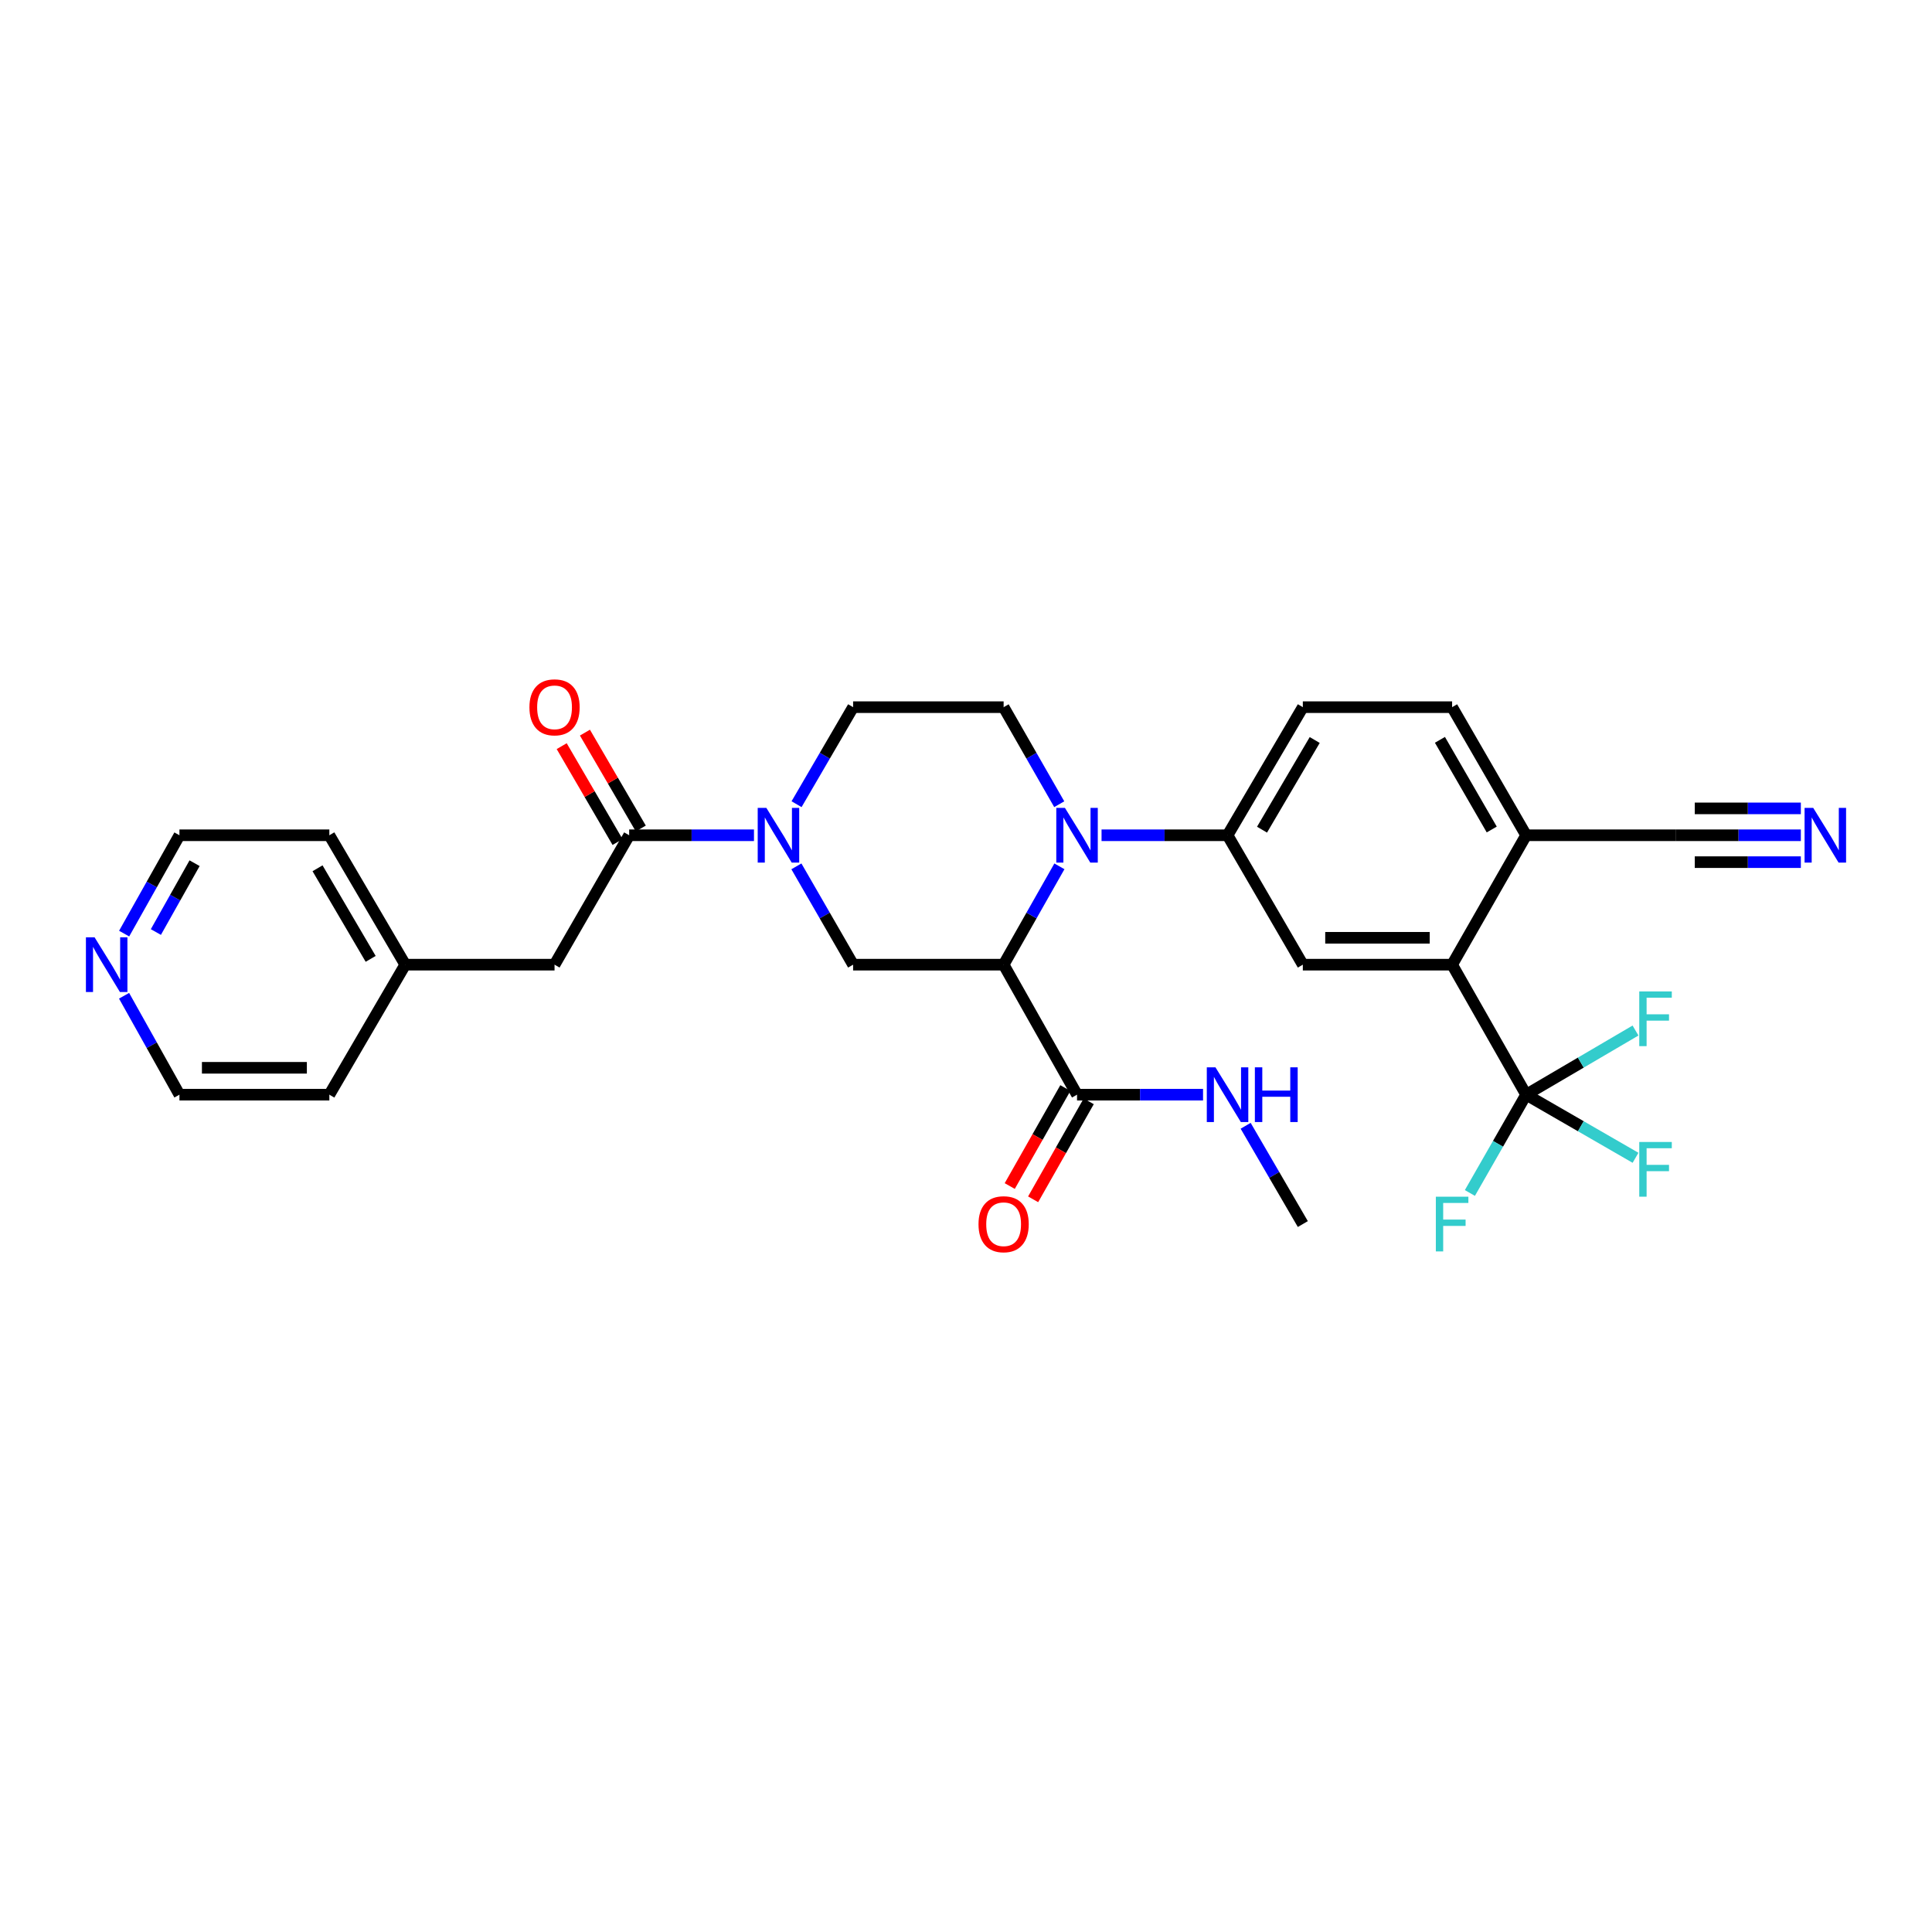 <?xml version='1.0' encoding='iso-8859-1'?>
<svg version='1.1' baseProfile='full'
              xmlns='http://www.w3.org/2000/svg'
                      xmlns:rdkit='http://www.rdkit.org/xml'
                      xmlns:xlink='http://www.w3.org/1999/xlink'
                  xml:space='preserve'
width='1000px' height='1000px' viewBox='0 0 1000 1000'>
<!-- END OF HEADER -->
<rect style='opacity:1.0;fill:#FFFFFF;stroke:none' width='1000' height='1000' x='0' y='0'> </rect>
<path class='bond-0' d='M 519.475,499.313 L 533.911,473.864' style='fill:none;fill-rule:evenodd;stroke:#000000;stroke-width:6px;stroke-linecap:butt;stroke-linejoin:miter;stroke-opacity:1' />
<path class='bond-0' d='M 533.911,473.864 L 548.348,448.416' style='fill:none;fill-rule:evenodd;stroke:#0000FF;stroke-width:6px;stroke-linecap:butt;stroke-linejoin:miter;stroke-opacity:1' />
<path class='bond-3' d='M 519.475,499.313 L 441.568,499.313' style='fill:none;fill-rule:evenodd;stroke:#000000;stroke-width:6px;stroke-linecap:butt;stroke-linejoin:miter;stroke-opacity:1' />
<path class='bond-7' d='M 519.475,499.313 L 557.473,566.605' style='fill:none;fill-rule:evenodd;stroke:#000000;stroke-width:6px;stroke-linecap:butt;stroke-linejoin:miter;stroke-opacity:1' />
<path class='bond-6' d='M 570.161,432.331 L 602.77,432.331' style='fill:none;fill-rule:evenodd;stroke:#0000FF;stroke-width:6px;stroke-linecap:butt;stroke-linejoin:miter;stroke-opacity:1' />
<path class='bond-6' d='M 602.77,432.331 L 635.379,432.331' style='fill:none;fill-rule:evenodd;stroke:#000000;stroke-width:6px;stroke-linecap:butt;stroke-linejoin:miter;stroke-opacity:1' />
<path class='bond-9' d='M 548.263,416.26 L 533.869,391.144' style='fill:none;fill-rule:evenodd;stroke:#0000FF;stroke-width:6px;stroke-linecap:butt;stroke-linejoin:miter;stroke-opacity:1' />
<path class='bond-9' d='M 533.869,391.144 L 519.475,366.029' style='fill:none;fill-rule:evenodd;stroke:#000000;stroke-width:6px;stroke-linecap:butt;stroke-linejoin:miter;stroke-opacity:1' />
<path class='bond-1' d='M 412.212,448.424 L 426.89,473.868' style='fill:none;fill-rule:evenodd;stroke:#0000FF;stroke-width:6px;stroke-linecap:butt;stroke-linejoin:miter;stroke-opacity:1' />
<path class='bond-1' d='M 426.89,473.868 L 441.568,499.313' style='fill:none;fill-rule:evenodd;stroke:#000000;stroke-width:6px;stroke-linecap:butt;stroke-linejoin:miter;stroke-opacity:1' />
<path class='bond-4' d='M 390.256,432.331 L 357.956,432.331' style='fill:none;fill-rule:evenodd;stroke:#0000FF;stroke-width:6px;stroke-linecap:butt;stroke-linejoin:miter;stroke-opacity:1' />
<path class='bond-4' d='M 357.956,432.331 L 325.656,432.331' style='fill:none;fill-rule:evenodd;stroke:#000000;stroke-width:6px;stroke-linecap:butt;stroke-linejoin:miter;stroke-opacity:1' />
<path class='bond-13' d='M 412.299,416.252 L 426.933,391.14' style='fill:none;fill-rule:evenodd;stroke:#0000FF;stroke-width:6px;stroke-linecap:butt;stroke-linejoin:miter;stroke-opacity:1' />
<path class='bond-13' d='M 426.933,391.14 L 441.568,366.029' style='fill:none;fill-rule:evenodd;stroke:#000000;stroke-width:6px;stroke-linecap:butt;stroke-linejoin:miter;stroke-opacity:1' />
<path class='bond-2' d='M 789.917,566.605 L 751.609,499.313' style='fill:none;fill-rule:evenodd;stroke:#000000;stroke-width:6px;stroke-linecap:butt;stroke-linejoin:miter;stroke-opacity:1' />
<path class='bond-20' d='M 789.917,566.605 L 818.227,550.002' style='fill:none;fill-rule:evenodd;stroke:#000000;stroke-width:6px;stroke-linecap:butt;stroke-linejoin:miter;stroke-opacity:1' />
<path class='bond-20' d='M 818.227,550.002 L 846.538,533.399' style='fill:none;fill-rule:evenodd;stroke:#33CCCC;stroke-width:6px;stroke-linecap:butt;stroke-linejoin:miter;stroke-opacity:1' />
<path class='bond-21' d='M 789.917,566.605 L 775.364,592.044' style='fill:none;fill-rule:evenodd;stroke:#000000;stroke-width:6px;stroke-linecap:butt;stroke-linejoin:miter;stroke-opacity:1' />
<path class='bond-21' d='M 775.364,592.044 L 760.812,617.483' style='fill:none;fill-rule:evenodd;stroke:#33CCCC;stroke-width:6px;stroke-linecap:butt;stroke-linejoin:miter;stroke-opacity:1' />
<path class='bond-22' d='M 789.917,566.605 L 818.231,582.938' style='fill:none;fill-rule:evenodd;stroke:#000000;stroke-width:6px;stroke-linecap:butt;stroke-linejoin:miter;stroke-opacity:1' />
<path class='bond-22' d='M 818.231,582.938 L 846.546,599.272' style='fill:none;fill-rule:evenodd;stroke:#33CCCC;stroke-width:6px;stroke-linecap:butt;stroke-linejoin:miter;stroke-opacity:1' />
<path class='bond-14' d='M 325.656,432.331 L 287.031,499.313' style='fill:none;fill-rule:evenodd;stroke:#000000;stroke-width:6px;stroke-linecap:butt;stroke-linejoin:miter;stroke-opacity:1' />
<path class='bond-15' d='M 331.668,428.828 L 317.214,404.016' style='fill:none;fill-rule:evenodd;stroke:#000000;stroke-width:6px;stroke-linecap:butt;stroke-linejoin:miter;stroke-opacity:1' />
<path class='bond-15' d='M 317.214,404.016 L 302.759,379.205' style='fill:none;fill-rule:evenodd;stroke:#FF0000;stroke-width:6px;stroke-linecap:butt;stroke-linejoin:miter;stroke-opacity:1' />
<path class='bond-15' d='M 319.644,435.833 L 305.189,411.021' style='fill:none;fill-rule:evenodd;stroke:#000000;stroke-width:6px;stroke-linecap:butt;stroke-linejoin:miter;stroke-opacity:1' />
<path class='bond-15' d='M 305.189,411.021 L 290.735,386.209' style='fill:none;fill-rule:evenodd;stroke:#FF0000;stroke-width:6px;stroke-linecap:butt;stroke-linejoin:miter;stroke-opacity:1' />
<path class='bond-5' d='M 751.609,499.313 L 674.344,499.313' style='fill:none;fill-rule:evenodd;stroke:#000000;stroke-width:6px;stroke-linecap:butt;stroke-linejoin:miter;stroke-opacity:1' />
<path class='bond-5' d='M 740.019,485.397 L 685.934,485.397' style='fill:none;fill-rule:evenodd;stroke:#000000;stroke-width:6px;stroke-linecap:butt;stroke-linejoin:miter;stroke-opacity:1' />
<path class='bond-31' d='M 751.609,499.313 L 789.917,432.331' style='fill:none;fill-rule:evenodd;stroke:#000000;stroke-width:6px;stroke-linecap:butt;stroke-linejoin:miter;stroke-opacity:1' />
<path class='bond-8' d='M 635.379,432.331 L 674.344,499.313' style='fill:none;fill-rule:evenodd;stroke:#000000;stroke-width:6px;stroke-linecap:butt;stroke-linejoin:miter;stroke-opacity:1' />
<path class='bond-16' d='M 635.379,432.331 L 674.344,366.029' style='fill:none;fill-rule:evenodd;stroke:#000000;stroke-width:6px;stroke-linecap:butt;stroke-linejoin:miter;stroke-opacity:1' />
<path class='bond-16' d='M 653.222,429.436 L 680.497,383.025' style='fill:none;fill-rule:evenodd;stroke:#000000;stroke-width:6px;stroke-linecap:butt;stroke-linejoin:miter;stroke-opacity:1' />
<path class='bond-17' d='M 551.421,563.171 L 537.031,588.532' style='fill:none;fill-rule:evenodd;stroke:#000000;stroke-width:6px;stroke-linecap:butt;stroke-linejoin:miter;stroke-opacity:1' />
<path class='bond-17' d='M 537.031,588.532 L 522.641,613.893' style='fill:none;fill-rule:evenodd;stroke:#FF0000;stroke-width:6px;stroke-linecap:butt;stroke-linejoin:miter;stroke-opacity:1' />
<path class='bond-17' d='M 563.525,570.038 L 549.134,595.399' style='fill:none;fill-rule:evenodd;stroke:#000000;stroke-width:6px;stroke-linecap:butt;stroke-linejoin:miter;stroke-opacity:1' />
<path class='bond-17' d='M 549.134,595.399 L 534.744,620.76' style='fill:none;fill-rule:evenodd;stroke:#FF0000;stroke-width:6px;stroke-linecap:butt;stroke-linejoin:miter;stroke-opacity:1' />
<path class='bond-23' d='M 557.473,566.605 L 590.082,566.605' style='fill:none;fill-rule:evenodd;stroke:#000000;stroke-width:6px;stroke-linecap:butt;stroke-linejoin:miter;stroke-opacity:1' />
<path class='bond-23' d='M 590.082,566.605 L 622.692,566.605' style='fill:none;fill-rule:evenodd;stroke:#0000FF;stroke-width:6px;stroke-linecap:butt;stroke-linejoin:miter;stroke-opacity:1' />
<path class='bond-30' d='M 519.475,366.029 L 441.568,366.029' style='fill:none;fill-rule:evenodd;stroke:#000000;stroke-width:6px;stroke-linecap:butt;stroke-linejoin:miter;stroke-opacity:1' />
<path class='bond-10' d='M 932.115,432.331 L 899.818,432.331' style='fill:none;fill-rule:evenodd;stroke:#0000FF;stroke-width:6px;stroke-linecap:butt;stroke-linejoin:miter;stroke-opacity:1' />
<path class='bond-10' d='M 899.818,432.331 L 867.522,432.331' style='fill:none;fill-rule:evenodd;stroke:#000000;stroke-width:6px;stroke-linecap:butt;stroke-linejoin:miter;stroke-opacity:1' />
<path class='bond-10' d='M 932.115,418.415 L 904.663,418.415' style='fill:none;fill-rule:evenodd;stroke:#0000FF;stroke-width:6px;stroke-linecap:butt;stroke-linejoin:miter;stroke-opacity:1' />
<path class='bond-10' d='M 904.663,418.415 L 877.21,418.415' style='fill:none;fill-rule:evenodd;stroke:#000000;stroke-width:6px;stroke-linecap:butt;stroke-linejoin:miter;stroke-opacity:1' />
<path class='bond-10' d='M 932.115,446.247 L 904.663,446.247' style='fill:none;fill-rule:evenodd;stroke:#0000FF;stroke-width:6px;stroke-linecap:butt;stroke-linejoin:miter;stroke-opacity:1' />
<path class='bond-10' d='M 904.663,446.247 L 877.21,446.247' style='fill:none;fill-rule:evenodd;stroke:#000000;stroke-width:6px;stroke-linecap:butt;stroke-linejoin:miter;stroke-opacity:1' />
<path class='bond-11' d='M 867.522,432.331 L 789.917,432.331' style='fill:none;fill-rule:evenodd;stroke:#000000;stroke-width:6px;stroke-linecap:butt;stroke-linejoin:miter;stroke-opacity:1' />
<path class='bond-12' d='M 789.917,432.331 L 751.609,366.029' style='fill:none;fill-rule:evenodd;stroke:#000000;stroke-width:6px;stroke-linecap:butt;stroke-linejoin:miter;stroke-opacity:1' />
<path class='bond-12' d='M 772.121,429.347 L 745.306,382.936' style='fill:none;fill-rule:evenodd;stroke:#000000;stroke-width:6px;stroke-linecap:butt;stroke-linejoin:miter;stroke-opacity:1' />
<path class='bond-24' d='M 287.031,499.313 L 209.751,499.313' style='fill:none;fill-rule:evenodd;stroke:#000000;stroke-width:6px;stroke-linecap:butt;stroke-linejoin:miter;stroke-opacity:1' />
<path class='bond-19' d='M 674.344,366.029 L 751.609,366.029' style='fill:none;fill-rule:evenodd;stroke:#000000;stroke-width:6px;stroke-linecap:butt;stroke-linejoin:miter;stroke-opacity:1' />
<path class='bond-18' d='M 64.257,483.232 L 78.568,457.781' style='fill:none;fill-rule:evenodd;stroke:#0000FF;stroke-width:6px;stroke-linecap:butt;stroke-linejoin:miter;stroke-opacity:1' />
<path class='bond-18' d='M 78.568,457.781 L 92.88,432.331' style='fill:none;fill-rule:evenodd;stroke:#000000;stroke-width:6px;stroke-linecap:butt;stroke-linejoin:miter;stroke-opacity:1' />
<path class='bond-18' d='M 80.68,482.418 L 90.698,464.602' style='fill:none;fill-rule:evenodd;stroke:#0000FF;stroke-width:6px;stroke-linecap:butt;stroke-linejoin:miter;stroke-opacity:1' />
<path class='bond-18' d='M 90.698,464.602 L 100.716,446.787' style='fill:none;fill-rule:evenodd;stroke:#000000;stroke-width:6px;stroke-linecap:butt;stroke-linejoin:miter;stroke-opacity:1' />
<path class='bond-32' d='M 64.219,515.401 L 78.549,541.003' style='fill:none;fill-rule:evenodd;stroke:#0000FF;stroke-width:6px;stroke-linecap:butt;stroke-linejoin:miter;stroke-opacity:1' />
<path class='bond-32' d='M 78.549,541.003 L 92.88,566.605' style='fill:none;fill-rule:evenodd;stroke:#000000;stroke-width:6px;stroke-linecap:butt;stroke-linejoin:miter;stroke-opacity:1' />
<path class='bond-27' d='M 644.746,582.702 L 659.545,608.137' style='fill:none;fill-rule:evenodd;stroke:#0000FF;stroke-width:6px;stroke-linecap:butt;stroke-linejoin:miter;stroke-opacity:1' />
<path class='bond-27' d='M 659.545,608.137 L 674.344,633.571' style='fill:none;fill-rule:evenodd;stroke:#000000;stroke-width:6px;stroke-linecap:butt;stroke-linejoin:miter;stroke-opacity:1' />
<path class='bond-28' d='M 209.751,499.313 L 170.469,566.605' style='fill:none;fill-rule:evenodd;stroke:#000000;stroke-width:6px;stroke-linecap:butt;stroke-linejoin:miter;stroke-opacity:1' />
<path class='bond-29' d='M 209.751,499.313 L 170.469,432.331' style='fill:none;fill-rule:evenodd;stroke:#000000;stroke-width:6px;stroke-linecap:butt;stroke-linejoin:miter;stroke-opacity:1' />
<path class='bond-29' d='M 191.855,496.305 L 164.357,449.418' style='fill:none;fill-rule:evenodd;stroke:#000000;stroke-width:6px;stroke-linecap:butt;stroke-linejoin:miter;stroke-opacity:1' />
<path class='bond-25' d='M 92.88,432.331 L 170.469,432.331' style='fill:none;fill-rule:evenodd;stroke:#000000;stroke-width:6px;stroke-linecap:butt;stroke-linejoin:miter;stroke-opacity:1' />
<path class='bond-26' d='M 92.88,566.605 L 170.469,566.605' style='fill:none;fill-rule:evenodd;stroke:#000000;stroke-width:6px;stroke-linecap:butt;stroke-linejoin:miter;stroke-opacity:1' />
<path class='bond-26' d='M 104.518,552.689 L 158.831,552.689' style='fill:none;fill-rule:evenodd;stroke:#000000;stroke-width:6px;stroke-linecap:butt;stroke-linejoin:miter;stroke-opacity:1' />
<path  class='atom-1' d='M 551.213 418.171
L 560.493 433.171
Q 561.413 434.651, 562.893 437.331
Q 564.373 440.011, 564.453 440.171
L 564.453 418.171
L 568.213 418.171
L 568.213 446.491
L 564.333 446.491
L 554.373 430.091
Q 553.213 428.171, 551.973 425.971
Q 550.773 423.771, 550.413 423.091
L 550.413 446.491
L 546.733 446.491
L 546.733 418.171
L 551.213 418.171
' fill='#0000FF'/>
<path  class='atom-2' d='M 396.668 418.171
L 405.948 433.171
Q 406.868 434.651, 408.348 437.331
Q 409.828 440.011, 409.908 440.171
L 409.908 418.171
L 413.668 418.171
L 413.668 446.491
L 409.788 446.491
L 399.828 430.091
Q 398.668 428.171, 397.428 425.971
Q 396.228 423.771, 395.868 423.091
L 395.868 446.491
L 392.188 446.491
L 392.188 418.171
L 396.668 418.171
' fill='#0000FF'/>
<path  class='atom-11' d='M 938.526 418.171
L 947.806 433.171
Q 948.726 434.651, 950.206 437.331
Q 951.686 440.011, 951.766 440.171
L 951.766 418.171
L 955.526 418.171
L 955.526 446.491
L 951.646 446.491
L 941.686 430.091
Q 940.526 428.171, 939.286 425.971
Q 938.086 423.771, 937.726 423.091
L 937.726 446.491
L 934.046 446.491
L 934.046 418.171
L 938.526 418.171
' fill='#0000FF'/>
<path  class='atom-16' d='M 274.031 366.109
Q 274.031 359.309, 277.391 355.509
Q 280.751 351.709, 287.031 351.709
Q 293.311 351.709, 296.671 355.509
Q 300.031 359.309, 300.031 366.109
Q 300.031 372.989, 296.631 376.909
Q 293.231 380.789, 287.031 380.789
Q 280.791 380.789, 277.391 376.909
Q 274.031 373.029, 274.031 366.109
M 287.031 377.589
Q 291.351 377.589, 293.671 374.709
Q 296.031 371.789, 296.031 366.109
Q 296.031 360.549, 293.671 357.749
Q 291.351 354.909, 287.031 354.909
Q 282.711 354.909, 280.351 357.709
Q 278.031 360.509, 278.031 366.109
Q 278.031 371.829, 280.351 374.709
Q 282.711 377.589, 287.031 377.589
' fill='#FF0000'/>
<path  class='atom-18' d='M 506.475 633.651
Q 506.475 626.851, 509.835 623.051
Q 513.195 619.251, 519.475 619.251
Q 525.755 619.251, 529.115 623.051
Q 532.475 626.851, 532.475 633.651
Q 532.475 640.531, 529.075 644.451
Q 525.675 648.331, 519.475 648.331
Q 513.235 648.331, 509.835 644.451
Q 506.475 640.571, 506.475 633.651
M 519.475 645.131
Q 523.795 645.131, 526.115 642.251
Q 528.475 639.331, 528.475 633.651
Q 528.475 628.091, 526.115 625.291
Q 523.795 622.451, 519.475 622.451
Q 515.155 622.451, 512.795 625.251
Q 510.475 628.051, 510.475 633.651
Q 510.475 639.371, 512.795 642.251
Q 515.155 645.131, 519.475 645.131
' fill='#FF0000'/>
<path  class='atom-19' d='M 48.954 485.153
L 58.234 500.153
Q 59.154 501.633, 60.634 504.313
Q 62.114 506.993, 62.194 507.153
L 62.194 485.153
L 65.954 485.153
L 65.954 513.473
L 62.074 513.473
L 52.114 497.073
Q 50.954 495.153, 49.714 492.953
Q 48.514 490.753, 48.154 490.073
L 48.154 513.473
L 44.474 513.473
L 44.474 485.153
L 48.954 485.153
' fill='#0000FF'/>
<path  class='atom-21' d='M 848.479 513.163
L 865.319 513.163
L 865.319 516.403
L 852.279 516.403
L 852.279 525.003
L 863.879 525.003
L 863.879 528.283
L 852.279 528.283
L 852.279 541.483
L 848.479 541.483
L 848.479 513.163
' fill='#33CCCC'/>
<path  class='atom-22' d='M 743.189 619.411
L 760.029 619.411
L 760.029 622.651
L 746.989 622.651
L 746.989 631.251
L 758.589 631.251
L 758.589 634.531
L 746.989 634.531
L 746.989 647.731
L 743.189 647.731
L 743.189 619.411
' fill='#33CCCC'/>
<path  class='atom-23' d='M 848.479 591.085
L 865.319 591.085
L 865.319 594.325
L 852.279 594.325
L 852.279 602.925
L 863.879 602.925
L 863.879 606.205
L 852.279 606.205
L 852.279 619.405
L 848.479 619.405
L 848.479 591.085
' fill='#33CCCC'/>
<path  class='atom-24' d='M 629.119 552.445
L 638.399 567.445
Q 639.319 568.925, 640.799 571.605
Q 642.279 574.285, 642.359 574.445
L 642.359 552.445
L 646.119 552.445
L 646.119 580.765
L 642.239 580.765
L 632.279 564.365
Q 631.119 562.445, 629.879 560.245
Q 628.679 558.045, 628.319 557.365
L 628.319 580.765
L 624.639 580.765
L 624.639 552.445
L 629.119 552.445
' fill='#0000FF'/>
<path  class='atom-24' d='M 649.519 552.445
L 653.359 552.445
L 653.359 564.485
L 667.839 564.485
L 667.839 552.445
L 671.679 552.445
L 671.679 580.765
L 667.839 580.765
L 667.839 567.685
L 653.359 567.685
L 653.359 580.765
L 649.519 580.765
L 649.519 552.445
' fill='#0000FF'/>
</svg>
